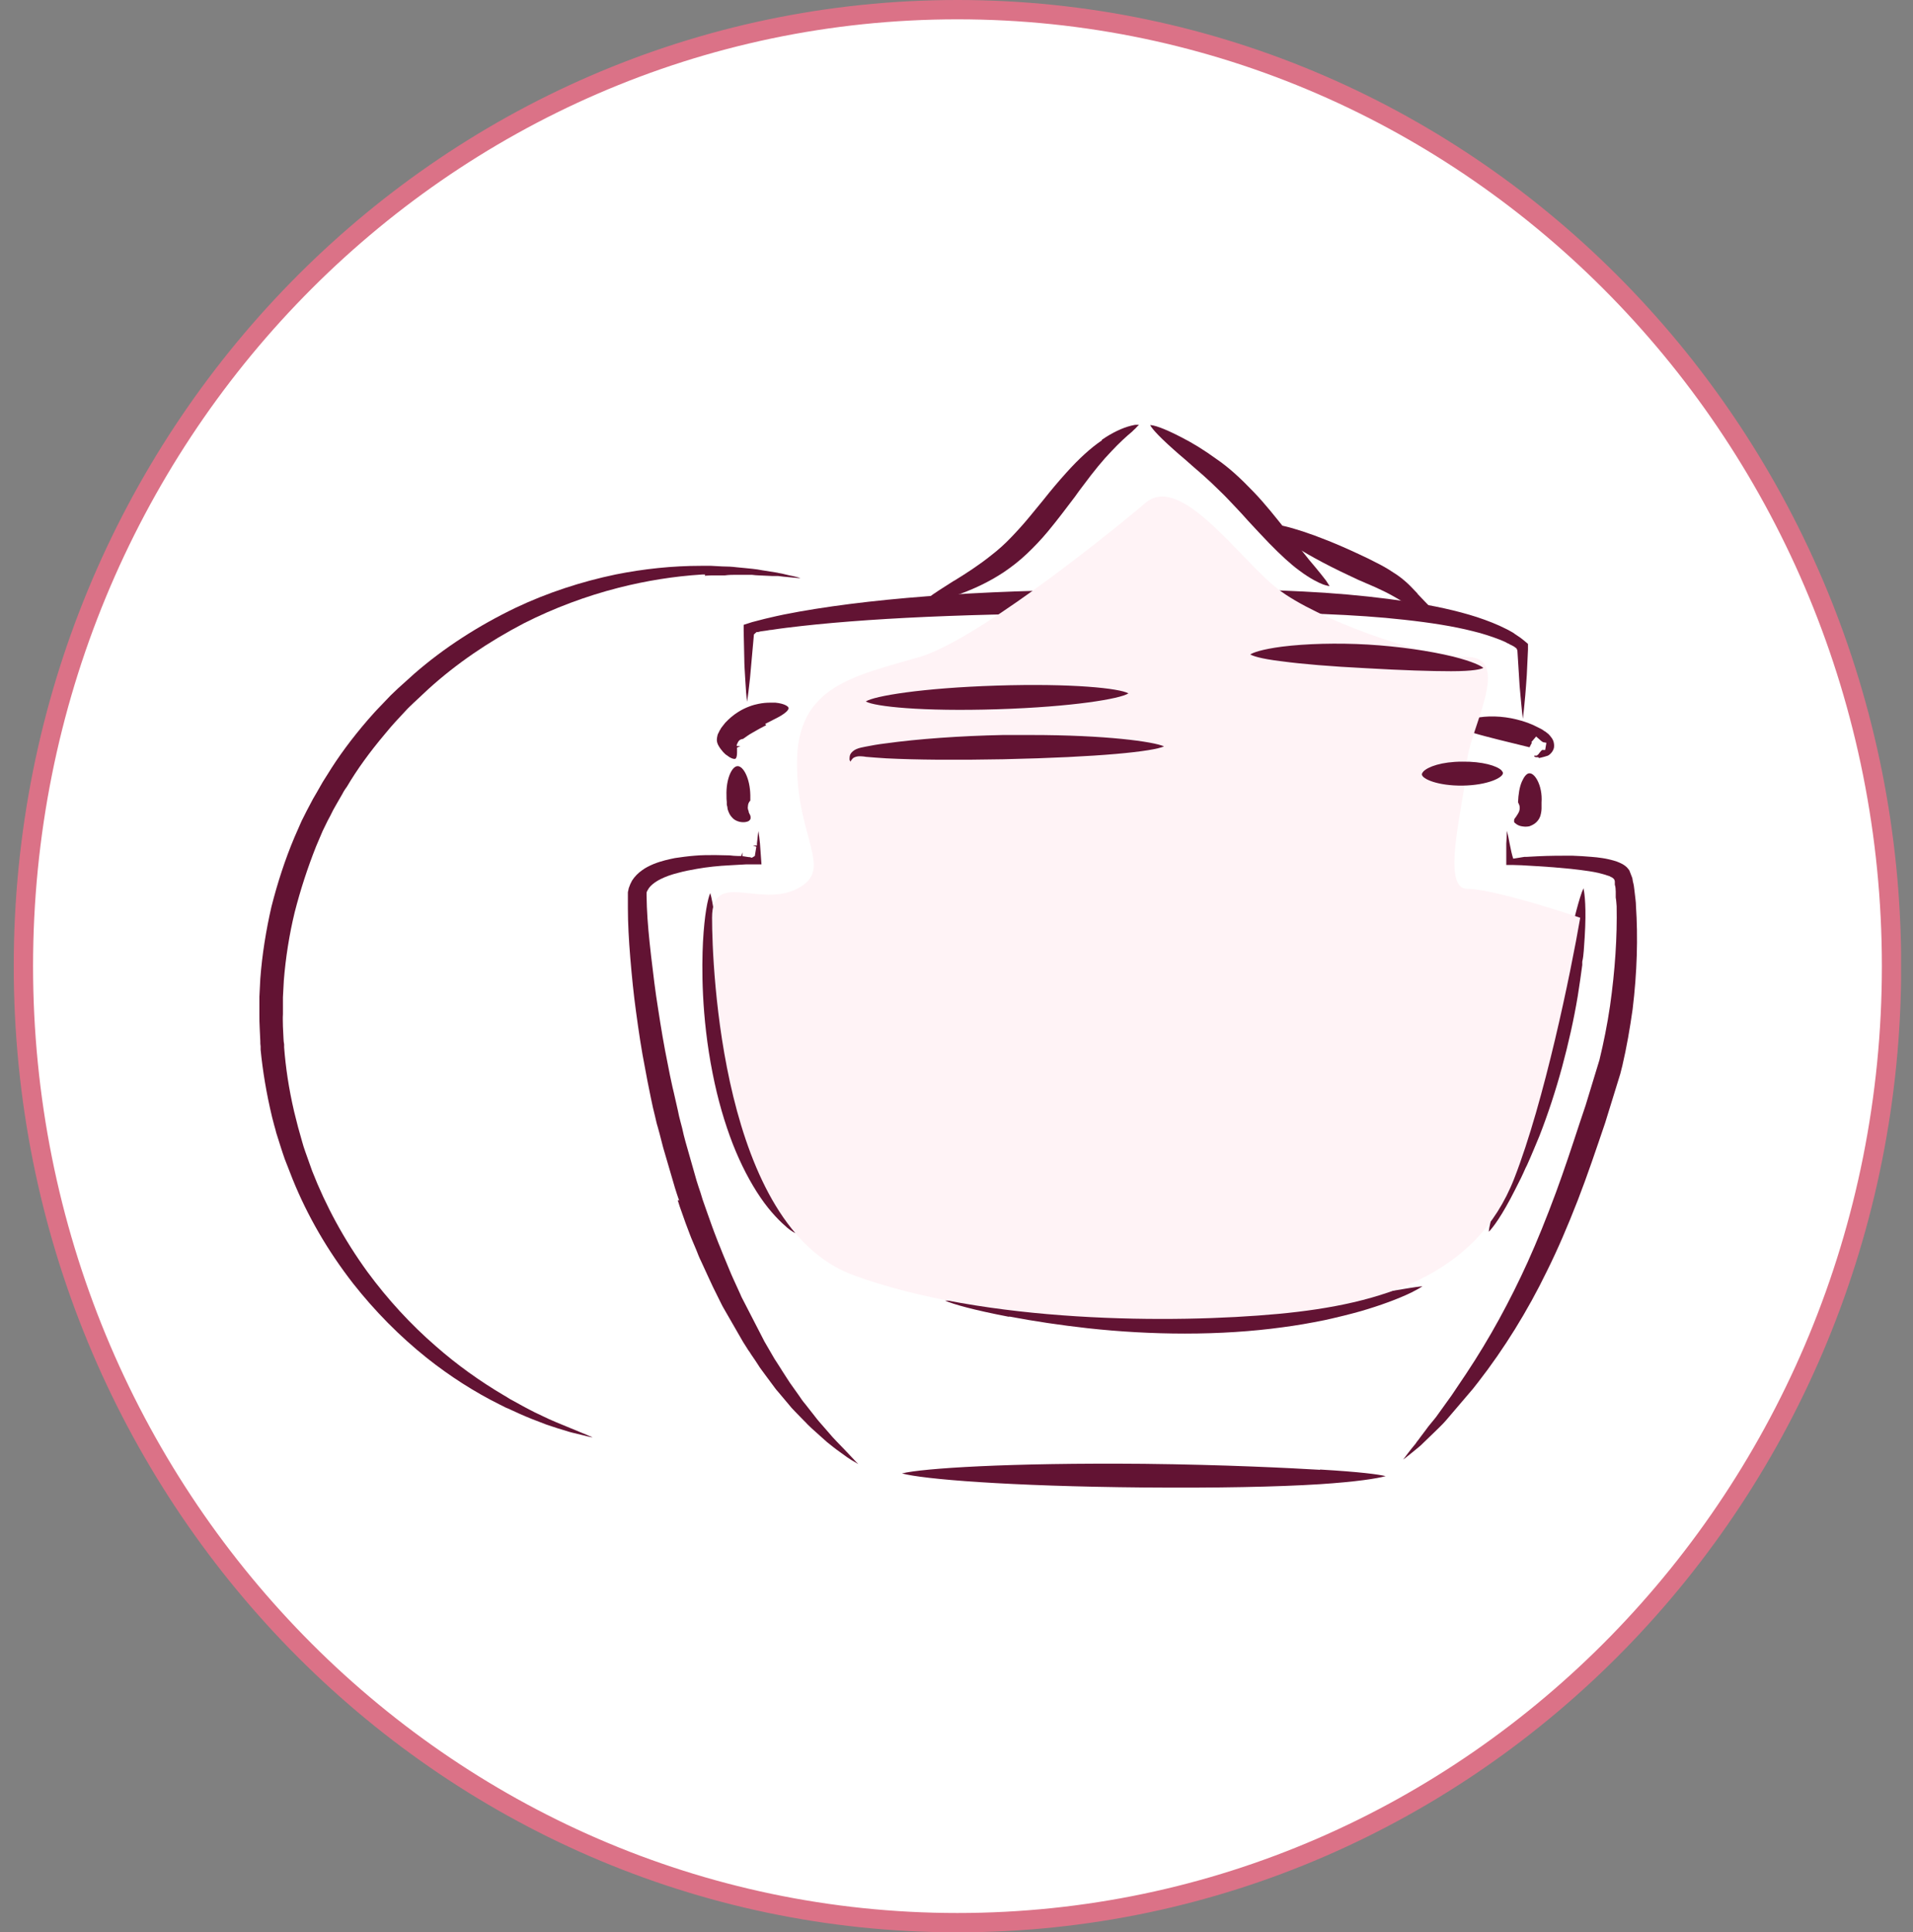 <svg width="99" height="100" viewBox="0 0 99 100" fill="none" xmlns="http://www.w3.org/2000/svg">
<rect x="0" y="0" width="99" height="100" fill="#808080" stroke="none"/>
<g clip-path="url(#clip0_1304_73)">
<path d="M97.889 50.003C97.889 77.354 76.236 99.507 49.55 99.507C22.864 99.507 1.211 77.354 1.211 50.003C1.211 22.652 22.864 0.5 49.55 0.5C76.236 0.5 97.889 22.652 97.889 50.003Z" fill="white" stroke="#DB7287"/>
<g clip-path="url(#clip1_1304_73)">
<path d="M35.069 62.107L35.178 62.448C35.272 62.727 35.381 63.006 35.474 63.285L35.708 63.905C35.755 64.013 35.786 64.122 35.833 64.215L36.036 64.695C36.114 64.897 36.192 65.098 36.286 65.284L36.692 66.167C36.754 66.307 36.832 66.462 36.894 66.601L37.316 67.454C37.363 67.547 37.409 67.64 37.456 67.717L38.455 69.453C38.517 69.546 38.58 69.654 38.642 69.747C38.689 69.825 38.736 69.902 38.798 69.98L38.876 70.104C39.032 70.336 39.188 70.553 39.329 70.785C39.422 70.925 39.532 71.049 39.625 71.189L40.062 71.777C40.062 71.777 40.172 71.932 40.234 71.994L40.796 72.661C40.905 72.8 41.014 72.924 41.139 73.048C41.295 73.203 41.435 73.358 41.592 73.513L41.701 73.621C41.794 73.73 41.904 73.823 41.997 73.916C42.294 74.18 42.559 74.427 42.809 74.644C43.027 74.815 43.23 74.985 43.433 75.125L43.839 75.419C43.839 75.419 43.964 75.497 44.026 75.543L44.104 75.59C44.213 75.652 44.322 75.714 44.416 75.776C44.338 75.698 44.26 75.621 44.182 75.528L43.698 75.016C43.573 74.892 43.449 74.753 43.308 74.613L43.09 74.381C42.871 74.133 42.653 73.87 42.403 73.591C42.325 73.498 42.231 73.389 42.153 73.281L41.654 72.645C41.545 72.521 41.451 72.382 41.358 72.242L40.874 71.56C40.874 71.56 40.78 71.421 40.733 71.343L40.484 70.956C40.437 70.879 40.374 70.785 40.328 70.708C40.249 70.584 40.156 70.445 40.078 70.321L39.61 69.515C39.61 69.515 39.516 69.36 39.485 69.282L38.439 67.252C38.392 67.159 38.346 67.082 38.315 66.989L37.94 66.167C37.878 66.028 37.815 65.888 37.753 65.733L37.394 64.866C37.316 64.68 37.253 64.494 37.175 64.323L36.972 63.796C36.941 63.703 36.894 63.595 36.863 63.502L36.614 62.804C36.535 62.572 36.442 62.324 36.364 62.092L36.255 61.735C36.192 61.534 36.114 61.332 36.052 61.115L35.474 59.085C35.412 58.853 35.349 58.62 35.303 58.388L35.209 58.031C35.162 57.845 35.115 57.675 35.084 57.489L34.975 57.008C34.944 56.853 34.897 56.683 34.866 56.528L34.803 56.265C34.71 55.862 34.632 55.459 34.554 55.056C34.366 54.141 34.21 53.212 34.054 52.189C33.914 51.321 33.805 50.422 33.695 49.477C33.586 48.531 33.508 47.71 33.477 46.951C33.477 46.749 33.461 46.548 33.461 46.377V46.191C33.461 46.191 33.492 46.098 33.539 46.036C33.633 45.85 33.883 45.649 34.195 45.494C34.444 45.37 34.741 45.261 35.115 45.169C35.396 45.091 35.708 45.029 36.067 44.967C36.598 44.874 37.16 44.812 37.8 44.781L38.627 44.734C38.876 44.734 39.126 44.734 39.344 44.734H39.407L39.329 43.65C39.298 43.402 39.282 43.185 39.251 43.014C39.22 43.185 39.204 43.402 39.173 43.65V43.758H38.954L39.142 43.82L39.063 44.301L38.907 44.394L38.814 44.363C38.72 44.363 38.595 44.332 38.471 44.316H38.424V44.115L38.361 44.301C38.361 44.301 38.236 44.301 38.174 44.301C38.034 44.301 37.909 44.285 37.768 44.27C37.503 44.27 37.253 44.254 37.019 44.254C36.66 44.254 36.301 44.254 35.958 44.285C35.568 44.316 35.24 44.363 34.928 44.409C34.632 44.471 34.242 44.549 33.82 44.719C33.602 44.812 33.414 44.905 33.243 45.029C33.024 45.184 32.853 45.354 32.712 45.571C32.65 45.68 32.587 45.819 32.541 45.959L32.494 46.176C32.494 46.176 32.494 46.222 32.494 46.253C32.494 46.315 32.494 46.346 32.494 46.362C32.494 46.579 32.494 46.796 32.494 46.997C32.494 47.788 32.541 48.64 32.619 49.585C32.697 50.515 32.79 51.46 32.915 52.359C33.056 53.398 33.196 54.343 33.383 55.288C33.461 55.738 33.555 56.187 33.649 56.652L33.68 56.807C33.711 56.977 33.758 57.148 33.789 57.318L33.898 57.768C33.945 57.954 33.976 58.14 34.039 58.326L34.132 58.667C34.195 58.915 34.257 59.147 34.32 59.395L34.928 61.472C34.991 61.689 35.069 61.906 35.147 62.138L35.069 62.107Z" fill="#621333"/>
<path d="M39.594 37.466L39.75 37.389C39.937 37.296 40.109 37.203 40.265 37.125C40.811 36.831 40.811 36.676 40.811 36.645C40.811 36.568 40.608 36.413 40.125 36.366C40.047 36.366 39.969 36.366 39.875 36.366C39.672 36.366 39.469 36.382 39.251 36.428C39.001 36.474 38.595 36.599 38.205 36.846C37.956 37.001 37.721 37.203 37.534 37.404L37.363 37.621C37.363 37.621 37.3 37.699 37.285 37.745L37.253 37.792C37.253 37.792 37.222 37.838 37.222 37.854L37.191 37.916C37.191 37.916 37.129 38.024 37.129 38.071C37.113 38.148 37.097 38.21 37.097 38.288C37.097 38.396 37.129 38.505 37.206 38.629C37.269 38.737 37.347 38.83 37.425 38.923L37.519 39.016C37.519 39.016 37.565 39.063 37.597 39.078C37.659 39.125 37.706 39.156 37.753 39.187C37.909 39.279 38.018 39.295 38.065 39.264C38.112 39.233 38.143 39.109 38.143 38.954C38.143 38.908 38.143 38.846 38.143 38.784V38.691L38.315 38.613H38.127V38.551C38.174 38.443 38.205 38.35 38.299 38.288C38.361 38.257 38.424 38.241 38.455 38.241C38.611 38.133 38.751 38.024 38.923 37.931C39.188 37.776 39.438 37.637 39.657 37.528L39.594 37.466Z" fill="#621333"/>
<path d="M38.751 42.007C38.751 42.007 38.736 41.945 38.72 41.929C38.705 41.867 38.689 41.806 38.705 41.744C38.705 41.62 38.751 41.511 38.83 41.434C38.83 41.341 38.83 41.248 38.83 41.155C38.814 40.287 38.471 39.651 38.174 39.651C37.877 39.651 37.565 40.318 37.597 41.186C37.597 41.294 37.597 41.403 37.612 41.511V41.635C37.612 41.635 37.628 41.728 37.644 41.775C37.644 41.867 37.675 41.945 37.706 42.023C37.768 42.193 37.877 42.301 37.956 42.379C38.049 42.456 38.158 42.503 38.283 42.534C38.502 42.58 38.689 42.534 38.751 42.487C38.814 42.441 38.845 42.395 38.845 42.333C38.845 42.27 38.845 42.209 38.783 42.115C38.767 42.084 38.751 42.038 38.736 42.007H38.751Z" fill="#621333"/>
<path d="M68.323 76.07C66.731 75.977 63.423 75.807 59.21 75.76C52.188 75.698 47.724 75.993 46.679 76.256C47.724 76.551 52.172 76.922 59.194 76.984C62.955 77.016 66.107 76.954 68.308 76.814C70.196 76.69 71.273 76.52 71.71 76.396C71.319 76.303 70.399 76.179 68.308 76.055L68.323 76.07Z" fill="#621333"/>
<path d="M84.662 46.858C84.662 46.687 84.631 46.517 84.615 46.346L84.584 46.083C84.568 45.943 84.553 45.788 84.506 45.633L84.475 45.447C84.475 45.447 84.443 45.37 84.428 45.324L84.319 45.044C84.319 45.044 84.24 44.936 84.194 44.89C84.1 44.797 83.975 44.719 83.835 44.657L83.725 44.611C83.725 44.611 83.679 44.595 83.647 44.58C83.585 44.564 83.538 44.549 83.491 44.533C83.32 44.487 83.132 44.44 82.914 44.409C82.727 44.378 82.555 44.363 82.368 44.347C82.04 44.316 81.712 44.301 81.353 44.285C80.792 44.285 80.214 44.285 79.575 44.316L78.997 44.347C78.997 44.347 78.919 44.347 78.888 44.347L78.311 44.44L78.264 44.285C78.264 44.285 78.233 44.161 78.217 44.099L78.123 43.65C78.076 43.386 78.03 43.169 77.983 42.999C77.983 43.185 77.967 43.402 77.952 43.665V43.882V44.347C77.952 44.487 77.952 44.626 77.952 44.766C78.201 44.766 78.467 44.766 78.747 44.781L79.543 44.828C80.09 44.859 80.667 44.905 81.291 44.967C81.603 44.998 81.931 45.044 82.259 45.091C82.571 45.138 82.914 45.215 83.226 45.324C83.289 45.339 83.32 45.355 83.335 45.37L83.429 45.416C83.429 45.416 83.476 45.447 83.507 45.478C83.569 45.541 83.569 45.618 83.569 45.649V45.788C83.601 45.881 83.616 46.021 83.616 46.145V46.455C83.647 46.61 83.647 46.749 83.663 46.904C83.694 48.469 83.585 50.205 83.32 52.065C83.179 53.026 82.992 53.956 82.774 54.854L82.056 57.21L81.744 58.14C81.338 59.38 80.948 60.557 80.526 61.704C80.027 63.052 79.543 64.246 79.06 65.315C78.154 67.314 77.093 69.267 75.876 71.096L75.127 72.211L74.425 73.188C74.3 73.374 74.159 73.529 74.035 73.684C73.941 73.792 73.863 73.901 73.785 74.009C73.691 74.133 73.598 74.257 73.504 74.381L73.426 74.49C73.364 74.567 73.301 74.644 73.254 74.722C72.942 75.094 72.755 75.357 72.615 75.543C72.802 75.404 73.067 75.187 73.442 74.877C73.52 74.815 73.582 74.753 73.66 74.675L74.253 74.102C74.44 73.916 74.643 73.73 74.831 73.513L76.219 71.886L76.5 71.529C77.827 69.825 79.06 67.841 80.058 65.78C80.605 64.68 81.119 63.486 81.65 62.123C82.149 60.836 82.602 59.488 83.07 58.109L83.85 55.583L83.96 55.149C84.178 54.219 84.35 53.227 84.49 52.235C84.724 50.314 84.771 48.5 84.662 46.873V46.858Z" fill="#621333"/>
<path d="M78.388 42.58C78.388 42.58 78.529 42.735 78.763 42.766C78.857 42.782 78.981 42.797 79.138 42.766C79.231 42.735 79.387 42.673 79.512 42.55C79.637 42.425 79.715 42.286 79.746 42.1C79.762 42.023 79.777 41.93 79.777 41.852V41.527C79.809 41.093 79.715 40.674 79.559 40.38C79.434 40.147 79.278 40.008 79.138 40.023C79.013 40.023 78.872 40.194 78.763 40.442C78.638 40.721 78.576 41.108 78.56 41.527C78.56 41.527 78.591 41.573 78.591 41.589C78.654 41.697 78.669 41.837 78.623 41.976C78.591 42.069 78.529 42.162 78.466 42.255C78.466 42.27 78.435 42.301 78.42 42.317C78.42 42.333 78.388 42.348 78.388 42.364C78.373 42.395 78.357 42.41 78.357 42.441C78.357 42.472 78.357 42.487 78.357 42.519C78.357 42.549 78.357 42.565 78.388 42.58Z" fill="#621333"/>
<path d="M79.637 39.233C79.637 39.233 79.809 39.202 79.902 39.171C79.949 39.156 80.011 39.14 80.058 39.124C80.121 39.109 80.168 39.078 80.246 39.001C80.277 38.97 80.339 38.908 80.386 38.799C80.433 38.706 80.433 38.582 80.417 38.474C80.402 38.35 80.339 38.241 80.292 38.179C80.246 38.117 80.199 38.055 80.136 37.993C80.074 37.947 80.027 37.9 79.98 37.869C79.949 37.854 79.933 37.838 79.902 37.823L79.84 37.776C79.84 37.776 79.684 37.683 79.606 37.652C79.262 37.466 78.872 37.327 78.482 37.234C77.733 37.048 76.937 37.032 76.313 37.172C75.751 37.311 75.58 37.513 75.58 37.575C75.58 37.606 75.642 37.745 76.297 37.947C76.656 38.055 77.093 38.164 77.577 38.288L79.153 38.675C79.153 38.675 79.2 38.598 79.216 38.551C79.231 38.52 79.262 38.474 79.278 38.443L79.247 38.412L79.496 38.117L79.762 38.35L79.855 38.412L80.027 38.443L79.965 38.815H79.824C79.824 38.815 79.824 38.815 79.809 38.815C79.762 38.846 79.715 38.908 79.653 38.985C79.637 39.001 79.621 39.032 79.621 39.032L79.528 39.109H79.434H79.403C79.403 39.14 79.403 39.156 79.403 39.156C79.418 39.171 79.481 39.202 79.606 39.187L79.637 39.233Z" fill="#621333"/>
<path d="M78.529 33.7L78.607 34.94C78.623 35.312 78.654 35.669 78.685 35.979C78.732 36.552 78.779 36.939 78.81 37.203C78.841 36.939 78.888 36.536 78.935 35.979C78.966 35.669 78.982 35.328 79.013 34.94L79.075 33.623C79.075 33.623 79.075 33.499 79.075 33.437V33.329L79.044 33.298C78.935 33.205 78.826 33.112 78.701 33.019L78.451 32.848C78.451 32.848 78.373 32.802 78.342 32.771L78.295 32.74C78.217 32.693 78.123 32.647 78.045 32.6L77.952 32.554C77.499 32.321 76.984 32.12 76.422 31.934C75.408 31.608 74.222 31.345 72.786 31.128C71.538 30.942 70.149 30.787 68.557 30.678C67.106 30.585 65.53 30.523 63.876 30.493C63.064 30.493 62.237 30.493 61.41 30.493C60.989 30.493 60.568 30.493 60.146 30.523H59.538H58.898C51.782 30.477 45.727 30.88 41.358 31.655C40.827 31.748 40.296 31.856 39.781 31.98C39.719 31.996 39.641 32.011 39.579 32.027L38.923 32.197C38.767 32.244 38.627 32.29 38.486 32.337V32.647L38.517 34.057C38.517 34.429 38.549 34.785 38.564 35.095C38.595 35.669 38.627 36.056 38.658 36.319C38.705 36.056 38.752 35.669 38.814 35.095C38.845 34.785 38.876 34.444 38.907 34.057L39.017 32.833L39.157 32.709H39.235C39.235 32.709 39.313 32.693 39.36 32.678L39.703 32.631C39.703 32.631 39.844 32.6 39.922 32.6C40.406 32.523 40.936 32.461 41.482 32.399C45.633 31.934 51.657 31.701 58.898 31.748H59.818H60.193C60.614 31.748 61.02 31.717 61.441 31.717C62.315 31.701 63.189 31.686 64.032 31.686C65.608 31.686 67.106 31.717 68.495 31.779C70.055 31.841 71.413 31.934 72.646 32.073C74.066 32.228 75.221 32.414 76.204 32.662C76.734 32.786 77.234 32.957 77.671 33.127L77.78 33.174C77.78 33.174 77.936 33.236 77.998 33.282C78.045 33.298 78.108 33.329 78.154 33.36L78.279 33.422C78.279 33.422 78.373 33.468 78.42 33.514L78.467 33.545L78.513 33.623C78.513 33.623 78.529 33.685 78.529 33.7Z" fill="#621333"/>
<path d="M40.702 62.975C40.499 62.618 40.265 62.169 40.016 61.627C39.625 60.774 39.266 59.844 38.97 58.868C38.658 57.845 38.361 56.667 38.096 55.335C37.659 53.072 37.409 50.995 37.207 49.322L37.144 48.733C37.05 47.88 36.895 46.656 36.754 46.222C36.629 46.517 36.458 47.307 36.38 48.748C36.317 50.004 36.286 52.576 36.879 55.552C37.144 56.9 37.503 58.124 37.924 59.209C38.33 60.247 38.83 61.208 39.36 61.983C39.875 62.742 40.406 63.254 40.749 63.548C40.936 63.703 41.077 63.781 41.17 63.827C41.139 63.734 41.061 63.595 40.952 63.393C40.874 63.254 40.796 63.114 40.718 62.944L40.702 62.975Z" fill="#621333"/>
<path d="M81.26 48.407L80.932 49.771C80.87 50.066 80.792 50.376 80.714 50.686L80.558 51.336C80.214 52.7 79.933 53.831 79.637 54.901C79.341 55.986 79.013 57.101 78.607 58.434L78.404 59.085C78.311 59.395 78.217 59.69 78.123 59.968L77.702 61.301C77.53 61.859 77.078 63.254 77.046 63.75C77.249 63.548 77.718 62.944 78.404 61.58L78.716 60.96C78.794 60.805 78.872 60.619 78.95 60.449L79.028 60.294C79.247 59.813 79.465 59.271 79.668 58.791C80.121 57.628 80.511 56.435 80.839 55.226C81.166 54.017 81.447 52.778 81.65 51.553C81.744 50.934 81.822 50.438 81.884 49.942V49.771C81.931 49.57 81.947 49.384 81.962 49.198L82.009 48.516C82.103 46.997 82.009 46.253 81.947 45.974C81.728 46.424 81.4 47.834 81.26 48.407Z" fill="#621333"/>
<path d="M52.219 68.135C53.529 68.383 54.887 68.585 56.276 68.74C57.961 68.926 59.662 69.019 61.316 69.019C63.096 69.019 64.796 68.91 66.373 68.693C67.09 68.6 67.793 68.477 68.557 68.322C69.26 68.166 69.884 68.012 70.43 67.857C71.444 67.562 72.365 67.221 73.036 66.896C73.317 66.756 73.504 66.648 73.613 66.57C73.27 66.601 72.646 66.71 71.99 66.818C71.491 66.911 70.914 67.004 70.274 67.113C69.759 67.19 69.166 67.283 68.417 67.376C67.715 67.454 67.012 67.531 66.279 67.593C64.75 67.717 63.096 67.795 61.348 67.795C58.445 67.795 55.761 67.624 53.608 67.485C53.155 67.454 52.734 67.423 52.328 67.407C50.252 67.268 49.316 67.283 48.91 67.314C49.332 67.5 50.362 67.795 52.219 68.151V68.135Z" fill="#621333"/>
<path d="M57.025 22.79C56.448 23.178 55.824 23.751 55.184 24.464C54.778 24.913 54.388 25.378 53.982 25.89C53.748 26.169 53.529 26.448 53.295 26.727C52.952 27.145 52.624 27.502 52.312 27.827C51.985 28.168 51.657 28.462 51.314 28.726C50.658 29.253 50.003 29.671 49.425 30.028L49.316 30.09C48.785 30.43 48.333 30.709 48.036 30.942C47.865 31.066 47.787 31.159 47.74 31.205C47.818 31.205 47.943 31.205 48.146 31.174C48.583 31.097 49.145 30.942 49.722 30.725C50.565 30.415 51.298 30.043 51.953 29.609C52.343 29.346 52.765 29.02 53.139 28.664C53.498 28.323 53.873 27.936 54.232 27.502C54.747 26.882 55.184 26.293 55.621 25.719C55.761 25.518 55.901 25.332 56.042 25.146C56.604 24.387 57.087 23.798 57.524 23.348C57.93 22.914 58.305 22.573 58.586 22.341L58.664 22.263C58.664 22.263 58.788 22.155 58.835 22.093C58.882 22.047 58.913 22.015 58.944 21.985C58.898 21.985 58.851 21.985 58.788 21.985C58.71 21.985 58.632 22.015 58.539 22.031C58.086 22.14 57.54 22.403 57.025 22.759V22.79Z" fill="#621333"/>
<path d="M68.074 29.361L67.761 28.989C67.481 28.648 67.184 28.261 66.841 27.827L66.513 27.393C66.029 26.789 65.499 26.107 64.874 25.456C64.547 25.115 64.219 24.79 63.907 24.511C63.595 24.232 63.267 23.968 62.924 23.736C62.346 23.317 61.754 22.945 61.145 22.635C60.162 22.124 59.694 22 59.522 22C59.584 22.124 59.819 22.449 60.724 23.255C60.911 23.426 61.114 23.596 61.332 23.782C61.613 24.03 61.925 24.309 62.253 24.588C62.534 24.836 62.83 25.115 63.111 25.394C63.408 25.673 63.688 25.983 63.985 26.293C64.188 26.51 64.406 26.742 64.594 26.959C64.968 27.362 65.327 27.75 65.686 28.121C66.263 28.71 66.778 29.191 67.246 29.532C67.824 29.966 68.261 30.167 68.464 30.245C68.635 30.307 68.745 30.322 68.807 30.338C68.776 30.291 68.729 30.198 68.62 30.043C68.479 29.857 68.292 29.625 68.074 29.361Z" fill="#621333"/>
<path d="M73.364 30.725C73.208 30.57 73.052 30.384 72.833 30.183C72.63 29.997 72.381 29.795 72.1 29.625C71.803 29.423 71.491 29.253 71.242 29.129C70.945 28.974 70.633 28.819 70.321 28.679C68.043 27.61 66.373 27.13 65.811 27.13C65.717 27.13 65.655 27.13 65.624 27.161C65.655 27.424 67.153 28.54 69.806 29.78C70.118 29.935 70.43 30.074 70.727 30.198C71.023 30.322 71.304 30.446 71.554 30.57C71.819 30.694 72.037 30.818 72.256 30.942L72.49 31.081C72.63 31.159 72.771 31.252 72.911 31.329C73.13 31.453 73.317 31.546 73.504 31.608C73.723 31.686 73.879 31.717 73.988 31.717C74.144 31.717 74.238 31.717 74.269 31.686C74.238 31.624 74.129 31.515 74.066 31.469C73.894 31.298 73.676 31.066 73.364 30.741V30.725Z" fill="#621333"/>
<path d="M47.594 34C50.328 33.2 56.547 28.333 59.314 26C61.144 24.5 64.198 29 66.151 30.5C68.105 32 73.476 34 75.918 34C78.36 34 75.918 38 75.918 39.5C75.918 41 74.453 46 75.918 46C77.09 46 80.313 47 81.778 47.5C81.29 50.333 79.923 57 78.36 61C76.406 66 71.523 67.5 66.151 68C60.779 68.5 51.012 68.5 44.175 66C37.338 63.5 36.85 50 36.85 47.5C36.85 45 39.291 47 41.245 46C43.198 45 41.245 43.5 41.245 39.5C41.245 35.5 44.175 35 47.594 34Z" fill="#FFF3F6"/>
<path d="M36.473 29.795C36.582 29.795 36.692 29.78 36.801 29.78H37.503C37.721 29.749 37.924 29.749 38.127 29.749H38.907C39.048 29.764 39.173 29.78 39.298 29.78L39.969 29.811C39.969 29.811 40.078 29.811 40.125 29.811H40.265C40.484 29.842 40.671 29.857 40.843 29.873L41.326 29.919C41.326 29.919 41.404 29.919 41.436 29.919C41.404 29.919 41.373 29.904 41.326 29.888C41.233 29.857 41.123 29.842 41.014 29.811L40.858 29.78C40.733 29.749 40.608 29.718 40.468 29.687L40.296 29.656C40.296 29.656 40.187 29.625 40.14 29.625L39.454 29.516C39.282 29.485 39.11 29.454 38.939 29.439C38.689 29.408 38.424 29.392 38.143 29.361C37.893 29.33 37.644 29.315 37.378 29.315L36.801 29.284C36.692 29.284 36.598 29.284 36.489 29.284H36.317C36.317 29.284 36.286 29.284 36.27 29.284C34.803 29.284 33.321 29.439 31.854 29.733C30.075 30.105 28.327 30.678 26.689 31.453C24.754 32.383 22.975 33.53 21.445 34.863L20.603 35.622C20.478 35.746 20.337 35.87 20.213 35.994L19.62 36.614C19.541 36.691 19.463 36.785 19.386 36.862L19.042 37.249C18.2 38.226 17.513 39.156 16.936 40.101L16.857 40.225C16.811 40.302 16.748 40.395 16.701 40.473L16.374 41.046C16.249 41.248 16.14 41.449 16.03 41.666L15.874 41.961C15.781 42.131 15.703 42.317 15.609 42.487L15.235 43.34C14.751 44.487 14.361 45.695 14.049 46.92C13.768 48.144 13.565 49.399 13.471 50.655L13.424 51.584C13.424 51.786 13.424 52.003 13.424 52.204V52.499C13.424 52.731 13.424 52.979 13.44 53.212L13.471 53.878C13.471 53.971 13.471 54.064 13.487 54.157V54.327C13.596 55.428 13.783 56.575 14.08 57.814L14.189 58.233C14.236 58.388 14.267 58.512 14.298 58.636L14.548 59.426C14.61 59.627 14.673 59.798 14.735 59.984L15.141 61.022C15.905 62.913 16.951 64.726 18.277 66.431C19.401 67.857 20.681 69.158 22.101 70.29C23.271 71.219 24.551 72.041 25.862 72.692L26.018 72.769C26.111 72.816 26.189 72.862 26.283 72.893L26.892 73.172C27.11 73.265 27.313 73.358 27.516 73.436L28.28 73.73C28.468 73.792 28.655 73.854 28.842 73.916L29.451 74.102C29.451 74.102 29.513 74.118 29.56 74.133L30.262 74.303C30.387 74.335 30.496 74.365 30.606 74.381C30.637 74.381 30.684 74.381 30.715 74.397C30.684 74.397 30.652 74.381 30.621 74.365C30.543 74.335 30.45 74.303 30.356 74.257L28.78 73.606C28.655 73.544 28.515 73.498 28.39 73.436L27.672 73.095C27.485 73.002 27.282 72.893 27.079 72.785L26.517 72.475C26.423 72.428 26.345 72.382 26.252 72.32C26.205 72.289 26.158 72.258 26.096 72.227C24.832 71.483 23.646 70.631 22.569 69.685C21.242 68.538 20.056 67.237 19.027 65.842C17.809 64.168 16.857 62.401 16.155 60.604L15.796 59.596C15.734 59.426 15.687 59.271 15.64 59.101L15.422 58.326C15.391 58.202 15.359 58.078 15.328 57.954L15.219 57.52C14.938 56.311 14.782 55.226 14.704 54.203V54.048C14.688 53.956 14.673 53.862 14.673 53.77L14.642 53.134C14.642 52.917 14.626 52.7 14.642 52.483V52.142C14.642 51.972 14.642 51.786 14.642 51.615L14.688 50.748C14.782 49.57 14.969 48.377 15.25 47.214C15.547 46.052 15.921 44.905 16.358 43.805L16.701 42.999C16.779 42.828 16.873 42.658 16.951 42.487L17.091 42.224C17.185 42.023 17.294 41.821 17.404 41.635L17.716 41.093C17.762 41 17.809 40.922 17.872 40.829L17.95 40.721C18.48 39.822 19.12 38.939 19.916 37.993L20.228 37.621C20.306 37.528 20.384 37.451 20.462 37.358L21.008 36.769C21.133 36.63 21.274 36.505 21.398 36.382L22.179 35.653C23.614 34.351 25.269 33.22 27.11 32.259C28.671 31.469 30.325 30.849 32.026 30.415C33.43 30.059 34.866 29.826 36.333 29.733H36.489L36.473 29.795Z" fill="#621333"/>
<path d="M51.579 35.483C47.678 35.607 45.228 36.025 44.806 36.304C45.259 36.568 47.724 36.831 51.626 36.707C55.527 36.583 57.977 36.165 58.398 35.886C57.946 35.622 55.48 35.359 51.579 35.483Z" fill="#621333"/>
<path d="M70.789 33.359C69.197 33.267 67.574 33.313 66.341 33.468C65.28 33.608 64.843 33.778 64.703 33.871C64.812 33.933 65.171 34.088 66.341 34.227C67.387 34.367 68.854 34.491 70.711 34.584C72.583 34.692 74.066 34.739 75.096 34.739C76.266 34.739 76.641 34.63 76.766 34.568C76.641 34.46 76.235 34.243 75.189 33.979C73.988 33.685 72.38 33.453 70.789 33.359Z" fill="#621333"/>
<path d="M51.907 38.04C49.675 38.086 47.522 38.241 45.836 38.474C45.446 38.52 45.103 38.582 44.791 38.644C44.635 38.675 44.463 38.706 44.322 38.768C44.182 38.83 44.073 38.923 44.01 39.032C43.964 39.124 43.964 39.233 43.964 39.295C43.964 39.342 43.995 39.388 44.01 39.419C44.042 39.357 44.089 39.295 44.151 39.233C44.245 39.171 44.369 39.14 44.479 39.14C44.479 39.14 44.666 39.14 44.822 39.171C45.118 39.202 45.477 39.218 45.867 39.248C47.397 39.326 49.488 39.342 51.922 39.295C56.947 39.187 59.662 38.892 60.24 38.629C59.694 38.381 57.228 38.04 53.342 38.04C52.874 38.04 52.39 38.04 51.891 38.04H51.907Z" fill="#621333"/>
<path d="M73.66 39.93C73.66 39.93 73.582 40.023 73.582 40.07C73.582 40.318 74.425 40.674 75.689 40.659C76.953 40.643 77.78 40.256 77.78 40.008C77.78 39.961 77.733 39.915 77.702 39.868C77.468 39.636 76.719 39.404 75.673 39.419C74.612 39.419 73.894 39.682 73.66 39.93Z" fill="#621333"/>
</g>
</g>
<defs>
<clipPath id="clip0_1304_73">
<rect width="97.671" height="100" fill="white" transform="translate(0.711)"/>
</clipPath>
<clipPath id="clip1_1304_73">
<rect width="71.3" height="55" fill="white" transform="translate(13.409 22)"/>
</clipPath>
</defs>
</svg>
